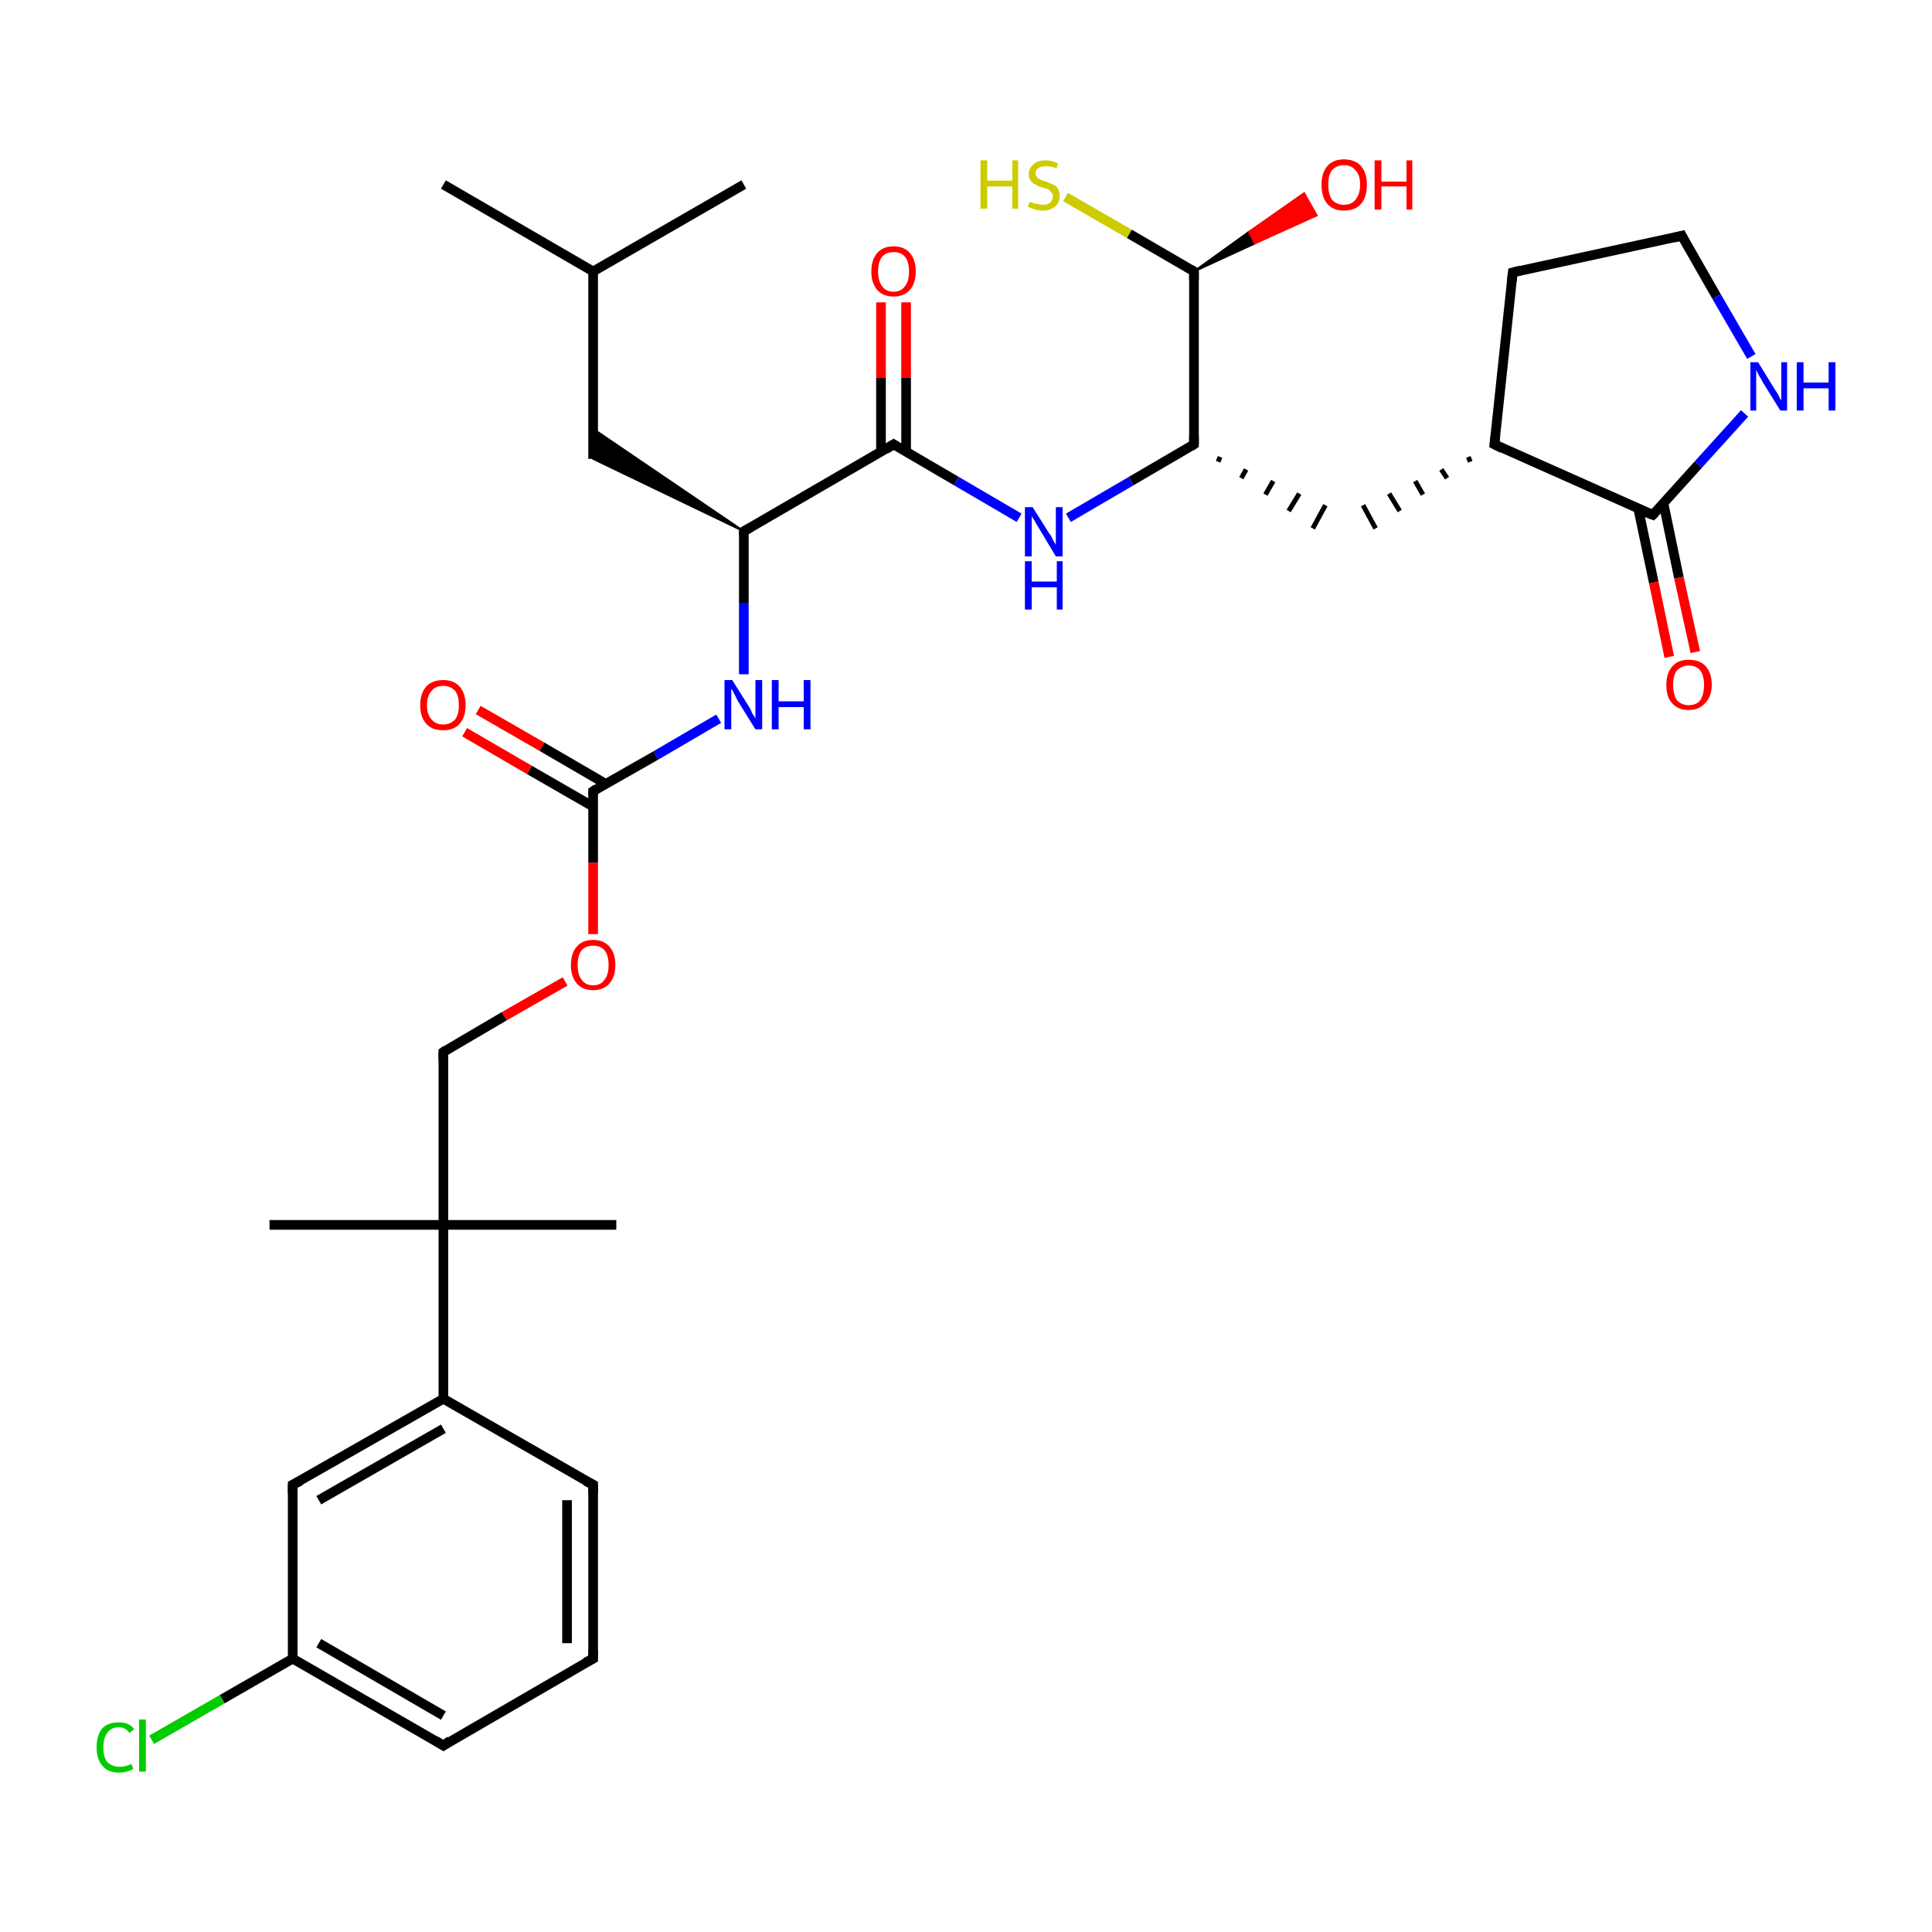 <?xml version='1.0' encoding='iso-8859-1'?>
<svg version='1.1' baseProfile='full'
              xmlns='http://www.w3.org/2000/svg'
                      xmlns:rdkit='http://www.rdkit.org/xml'
                      xmlns:xlink='http://www.w3.org/1999/xlink'
                  xml:space='preserve'
width='200px' height='200px' viewBox='0 0 200 200'>
<!-- END OF HEADER -->
<rect style='opacity:1.0;fill:#FFFFFF;stroke:none' width='200.0' height='200.0' x='0.0' y='0.0'> </rect>
<path class='bond-0 atom-7 atom-6' d='M 45.9,19.1 L 61.4,28.1' style='fill:none;fill-rule:evenodd;stroke:#000000;stroke-width:1.0px;stroke-linecap:butt;stroke-linejoin:miter;stroke-opacity:1' />
<path class='bond-1 atom-6 atom-5' d='M 61.4,28.1 L 61.4,47.5' style='fill:none;fill-rule:evenodd;stroke:#000000;stroke-width:1.0px;stroke-linecap:butt;stroke-linejoin:miter;stroke-opacity:1' />
<path class='bond-2 atom-6 atom-8' d='M 61.4,28.1 L 77.0,19.1' style='fill:none;fill-rule:evenodd;stroke:#000000;stroke-width:1.0px;stroke-linecap:butt;stroke-linejoin:miter;stroke-opacity:1' />
<path class='bond-3 atom-4 atom-5' d='M 77.0,55.0 L 61.4,47.5 L 61.4,44.4 Z' style='fill:#000000;fill-rule:evenodd;fill-opacity:1;stroke:#000000;stroke-width:0.2px;stroke-linecap:butt;stroke-linejoin:miter;stroke-opacity:1;' />
<path class='bond-4 atom-30 atom-9' d='M 93.8,31.3 L 93.8,39.1' style='fill:none;fill-rule:evenodd;stroke:#FF0000;stroke-width:1.0px;stroke-linecap:butt;stroke-linejoin:miter;stroke-opacity:1' />
<path class='bond-4 atom-30 atom-9' d='M 93.8,39.1 L 93.8,46.8' style='fill:none;fill-rule:evenodd;stroke:#000000;stroke-width:1.0px;stroke-linecap:butt;stroke-linejoin:miter;stroke-opacity:1' />
<path class='bond-4 atom-30 atom-9' d='M 91.2,31.3 L 91.2,39.1' style='fill:none;fill-rule:evenodd;stroke:#FF0000;stroke-width:1.0px;stroke-linecap:butt;stroke-linejoin:miter;stroke-opacity:1' />
<path class='bond-4 atom-30 atom-9' d='M 91.2,39.1 L 91.2,46.8' style='fill:none;fill-rule:evenodd;stroke:#000000;stroke-width:1.0px;stroke-linecap:butt;stroke-linejoin:miter;stroke-opacity:1' />
<path class='bond-5 atom-17 atom-1' d='M 63.8,126.8 L 45.9,126.8' style='fill:none;fill-rule:evenodd;stroke:#000000;stroke-width:1.0px;stroke-linecap:butt;stroke-linejoin:miter;stroke-opacity:1' />
<path class='bond-6 atom-24 atom-4' d='M 77.0,69.8 L 77.0,62.4' style='fill:none;fill-rule:evenodd;stroke:#0000FF;stroke-width:1.0px;stroke-linecap:butt;stroke-linejoin:miter;stroke-opacity:1' />
<path class='bond-6 atom-24 atom-4' d='M 77.0,62.4 L 77.0,55.0' style='fill:none;fill-rule:evenodd;stroke:#000000;stroke-width:1.0px;stroke-linecap:butt;stroke-linejoin:miter;stroke-opacity:1' />
<path class='bond-7 atom-24 atom-3' d='M 74.4,74.4 L 67.9,78.2' style='fill:none;fill-rule:evenodd;stroke:#0000FF;stroke-width:1.0px;stroke-linecap:butt;stroke-linejoin:miter;stroke-opacity:1' />
<path class='bond-7 atom-24 atom-3' d='M 67.9,78.2 L 61.4,81.9' style='fill:none;fill-rule:evenodd;stroke:#000000;stroke-width:1.0px;stroke-linecap:butt;stroke-linejoin:miter;stroke-opacity:1' />
<path class='bond-8 atom-16 atom-29' d='M 123.6,28.1 L 129.3,24.0 L 129.9,25.2 Z' style='fill:#000000;fill-rule:evenodd;fill-opacity:1;stroke:#000000;stroke-width:0.2px;stroke-linecap:butt;stroke-linejoin:miter;stroke-opacity:1;' />
<path class='bond-8 atom-16 atom-29' d='M 129.3,24.0 L 136.3,22.3 L 135.0,20.0 Z' style='fill:#FF0000;fill-rule:evenodd;fill-opacity:1;stroke:#FF0000;stroke-width:0.2px;stroke-linecap:butt;stroke-linejoin:miter;stroke-opacity:1;' />
<path class='bond-8 atom-16 atom-29' d='M 129.3,24.0 L 129.9,25.2 L 136.3,22.3 Z' style='fill:#FF0000;fill-rule:evenodd;fill-opacity:1;stroke:#FF0000;stroke-width:0.2px;stroke-linecap:butt;stroke-linejoin:miter;stroke-opacity:1;' />
<path class='bond-9 atom-4 atom-9' d='M 77.0,55.0 L 92.5,46.0' style='fill:none;fill-rule:evenodd;stroke:#000000;stroke-width:1.0px;stroke-linecap:butt;stroke-linejoin:miter;stroke-opacity:1' />
<path class='bond-10 atom-27 atom-3' d='M 61.4,96.7 L 61.4,89.3' style='fill:none;fill-rule:evenodd;stroke:#FF0000;stroke-width:1.0px;stroke-linecap:butt;stroke-linejoin:miter;stroke-opacity:1' />
<path class='bond-10 atom-27 atom-3' d='M 61.4,89.3 L 61.4,81.9' style='fill:none;fill-rule:evenodd;stroke:#000000;stroke-width:1.0px;stroke-linecap:butt;stroke-linejoin:miter;stroke-opacity:1' />
<path class='bond-11 atom-27 atom-2' d='M 58.5,101.6 L 52.2,105.2' style='fill:none;fill-rule:evenodd;stroke:#FF0000;stroke-width:1.0px;stroke-linecap:butt;stroke-linejoin:miter;stroke-opacity:1' />
<path class='bond-11 atom-27 atom-2' d='M 52.2,105.2 L 45.9,108.9' style='fill:none;fill-rule:evenodd;stroke:#000000;stroke-width:1.0px;stroke-linecap:butt;stroke-linejoin:miter;stroke-opacity:1' />
<path class='bond-12 atom-9 atom-25' d='M 92.5,46.0 L 99.0,49.8' style='fill:none;fill-rule:evenodd;stroke:#000000;stroke-width:1.0px;stroke-linecap:butt;stroke-linejoin:miter;stroke-opacity:1' />
<path class='bond-12 atom-9 atom-25' d='M 99.0,49.8 L 105.5,53.6' style='fill:none;fill-rule:evenodd;stroke:#0000FF;stroke-width:1.0px;stroke-linecap:butt;stroke-linejoin:miter;stroke-opacity:1' />
<path class='bond-13 atom-3 atom-31' d='M 62.8,81.2 L 56.1,77.3' style='fill:none;fill-rule:evenodd;stroke:#000000;stroke-width:1.0px;stroke-linecap:butt;stroke-linejoin:miter;stroke-opacity:1' />
<path class='bond-13 atom-3 atom-31' d='M 56.1,77.3 L 49.5,73.5' style='fill:none;fill-rule:evenodd;stroke:#FF0000;stroke-width:1.0px;stroke-linecap:butt;stroke-linejoin:miter;stroke-opacity:1' />
<path class='bond-13 atom-3 atom-31' d='M 61.4,83.5 L 54.8,79.7' style='fill:none;fill-rule:evenodd;stroke:#000000;stroke-width:1.0px;stroke-linecap:butt;stroke-linejoin:miter;stroke-opacity:1' />
<path class='bond-13 atom-3 atom-31' d='M 54.8,79.7 L 48.1,75.8' style='fill:none;fill-rule:evenodd;stroke:#FF0000;stroke-width:1.0px;stroke-linecap:butt;stroke-linejoin:miter;stroke-opacity:1' />
<path class='bond-14 atom-1 atom-2' d='M 45.9,126.8 L 45.9,108.9' style='fill:none;fill-rule:evenodd;stroke:#000000;stroke-width:1.0px;stroke-linecap:butt;stroke-linejoin:miter;stroke-opacity:1' />
<path class='bond-15 atom-1 atom-0' d='M 45.9,126.8 L 27.9,126.8' style='fill:none;fill-rule:evenodd;stroke:#000000;stroke-width:1.0px;stroke-linecap:butt;stroke-linejoin:miter;stroke-opacity:1' />
<path class='bond-16 atom-1 atom-18' d='M 45.9,126.8 L 45.9,144.8' style='fill:none;fill-rule:evenodd;stroke:#000000;stroke-width:1.0px;stroke-linecap:butt;stroke-linejoin:miter;stroke-opacity:1' />
<path class='bond-17 atom-23 atom-18' d='M 61.4,153.7 L 45.9,144.8' style='fill:none;fill-rule:evenodd;stroke:#000000;stroke-width:1.0px;stroke-linecap:butt;stroke-linejoin:miter;stroke-opacity:1' />
<path class='bond-18 atom-23 atom-22' d='M 61.4,153.7 L 61.4,171.7' style='fill:none;fill-rule:evenodd;stroke:#000000;stroke-width:1.0px;stroke-linecap:butt;stroke-linejoin:miter;stroke-opacity:1' />
<path class='bond-18 atom-23 atom-22' d='M 58.7,155.3 L 58.7,170.1' style='fill:none;fill-rule:evenodd;stroke:#000000;stroke-width:1.0px;stroke-linecap:butt;stroke-linejoin:miter;stroke-opacity:1' />
<path class='bond-19 atom-25 atom-10' d='M 110.6,53.6 L 117.1,49.8' style='fill:none;fill-rule:evenodd;stroke:#0000FF;stroke-width:1.0px;stroke-linecap:butt;stroke-linejoin:miter;stroke-opacity:1' />
<path class='bond-19 atom-25 atom-10' d='M 117.1,49.8 L 123.6,46.0' style='fill:none;fill-rule:evenodd;stroke:#000000;stroke-width:1.0px;stroke-linecap:butt;stroke-linejoin:miter;stroke-opacity:1' />
<path class='bond-20 atom-10 atom-16' d='M 123.6,46.0 L 123.6,28.1' style='fill:none;fill-rule:evenodd;stroke:#000000;stroke-width:1.0px;stroke-linecap:butt;stroke-linejoin:miter;stroke-opacity:1' />
<path class='bond-21 atom-10 atom-11' d='M 126.1,47.8 L 126.3,47.3' style='fill:none;fill-rule:evenodd;stroke:#000000;stroke-width:0.5px;stroke-linecap:butt;stroke-linejoin:miter;stroke-opacity:1' />
<path class='bond-21 atom-10 atom-11' d='M 128.5,49.5 L 129.0,48.6' style='fill:none;fill-rule:evenodd;stroke:#000000;stroke-width:0.5px;stroke-linecap:butt;stroke-linejoin:miter;stroke-opacity:1' />
<path class='bond-21 atom-10 atom-11' d='M 131.0,51.2 L 131.8,49.8' style='fill:none;fill-rule:evenodd;stroke:#000000;stroke-width:0.5px;stroke-linecap:butt;stroke-linejoin:miter;stroke-opacity:1' />
<path class='bond-21 atom-10 atom-11' d='M 133.4,52.9 L 134.5,51.1' style='fill:none;fill-rule:evenodd;stroke:#000000;stroke-width:0.5px;stroke-linecap:butt;stroke-linejoin:miter;stroke-opacity:1' />
<path class='bond-21 atom-10 atom-11' d='M 135.9,54.7 L 137.2,52.3' style='fill:none;fill-rule:evenodd;stroke:#000000;stroke-width:0.5px;stroke-linecap:butt;stroke-linejoin:miter;stroke-opacity:1' />
<path class='bond-22 atom-15 atom-14' d='M 156.6,28.2 L 174.1,24.4' style='fill:none;fill-rule:evenodd;stroke:#000000;stroke-width:1.0px;stroke-linecap:butt;stroke-linejoin:miter;stroke-opacity:1' />
<path class='bond-23 atom-15 atom-12' d='M 156.6,28.2 L 154.7,46.0' style='fill:none;fill-rule:evenodd;stroke:#000000;stroke-width:1.0px;stroke-linecap:butt;stroke-linejoin:miter;stroke-opacity:1' />
<path class='bond-24 atom-18 atom-19' d='M 45.9,144.8 L 30.3,153.7' style='fill:none;fill-rule:evenodd;stroke:#000000;stroke-width:1.0px;stroke-linecap:butt;stroke-linejoin:miter;stroke-opacity:1' />
<path class='bond-24 atom-18 atom-19' d='M 45.9,147.9 L 33.0,155.3' style='fill:none;fill-rule:evenodd;stroke:#000000;stroke-width:1.0px;stroke-linecap:butt;stroke-linejoin:miter;stroke-opacity:1' />
<path class='bond-25 atom-14 atom-26' d='M 174.1,24.4 L 177.7,30.7' style='fill:none;fill-rule:evenodd;stroke:#000000;stroke-width:1.0px;stroke-linecap:butt;stroke-linejoin:miter;stroke-opacity:1' />
<path class='bond-25 atom-14 atom-26' d='M 177.7,30.7 L 181.3,36.9' style='fill:none;fill-rule:evenodd;stroke:#0000FF;stroke-width:1.0px;stroke-linecap:butt;stroke-linejoin:miter;stroke-opacity:1' />
<path class='bond-26 atom-22 atom-21' d='M 61.4,171.7 L 45.9,180.7' style='fill:none;fill-rule:evenodd;stroke:#000000;stroke-width:1.0px;stroke-linecap:butt;stroke-linejoin:miter;stroke-opacity:1' />
<path class='bond-27 atom-12 atom-11' d='M 152.0,47.3 L 152.2,47.8' style='fill:none;fill-rule:evenodd;stroke:#000000;stroke-width:0.5px;stroke-linecap:butt;stroke-linejoin:miter;stroke-opacity:1' />
<path class='bond-27 atom-12 atom-11' d='M 149.2,48.6 L 149.8,49.5' style='fill:none;fill-rule:evenodd;stroke:#000000;stroke-width:0.5px;stroke-linecap:butt;stroke-linejoin:miter;stroke-opacity:1' />
<path class='bond-27 atom-12 atom-11' d='M 146.5,49.8 L 147.3,51.2' style='fill:none;fill-rule:evenodd;stroke:#000000;stroke-width:0.5px;stroke-linecap:butt;stroke-linejoin:miter;stroke-opacity:1' />
<path class='bond-27 atom-12 atom-11' d='M 143.8,51.1 L 144.9,52.9' style='fill:none;fill-rule:evenodd;stroke:#000000;stroke-width:0.5px;stroke-linecap:butt;stroke-linejoin:miter;stroke-opacity:1' />
<path class='bond-27 atom-12 atom-11' d='M 141.1,52.3 L 142.4,54.7' style='fill:none;fill-rule:evenodd;stroke:#000000;stroke-width:0.5px;stroke-linecap:butt;stroke-linejoin:miter;stroke-opacity:1' />
<path class='bond-28 atom-12 atom-13' d='M 154.7,46.0 L 171.1,53.3' style='fill:none;fill-rule:evenodd;stroke:#000000;stroke-width:1.0px;stroke-linecap:butt;stroke-linejoin:miter;stroke-opacity:1' />
<path class='bond-29 atom-19 atom-20' d='M 30.3,153.7 L 30.3,171.7' style='fill:none;fill-rule:evenodd;stroke:#000000;stroke-width:1.0px;stroke-linecap:butt;stroke-linejoin:miter;stroke-opacity:1' />
<path class='bond-30 atom-26 atom-13' d='M 180.6,42.8 L 175.8,48.1' style='fill:none;fill-rule:evenodd;stroke:#0000FF;stroke-width:1.0px;stroke-linecap:butt;stroke-linejoin:miter;stroke-opacity:1' />
<path class='bond-30 atom-26 atom-13' d='M 175.8,48.1 L 171.1,53.3' style='fill:none;fill-rule:evenodd;stroke:#000000;stroke-width:1.0px;stroke-linecap:butt;stroke-linejoin:miter;stroke-opacity:1' />
<path class='bond-31 atom-21 atom-20' d='M 45.9,180.7 L 30.3,171.7' style='fill:none;fill-rule:evenodd;stroke:#000000;stroke-width:1.0px;stroke-linecap:butt;stroke-linejoin:miter;stroke-opacity:1' />
<path class='bond-31 atom-21 atom-20' d='M 45.9,177.6 L 33.0,170.1' style='fill:none;fill-rule:evenodd;stroke:#000000;stroke-width:1.0px;stroke-linecap:butt;stroke-linejoin:miter;stroke-opacity:1' />
<path class='bond-32 atom-13 atom-28' d='M 169.6,52.7 L 171.2,60.3' style='fill:none;fill-rule:evenodd;stroke:#000000;stroke-width:1.0px;stroke-linecap:butt;stroke-linejoin:miter;stroke-opacity:1' />
<path class='bond-32 atom-13 atom-28' d='M 171.2,60.3 L 172.8,68.0' style='fill:none;fill-rule:evenodd;stroke:#FF0000;stroke-width:1.0px;stroke-linecap:butt;stroke-linejoin:miter;stroke-opacity:1' />
<path class='bond-32 atom-13 atom-28' d='M 172.2,52.1 L 173.8,59.8' style='fill:none;fill-rule:evenodd;stroke:#000000;stroke-width:1.0px;stroke-linecap:butt;stroke-linejoin:miter;stroke-opacity:1' />
<path class='bond-32 atom-13 atom-28' d='M 173.8,59.8 L 175.5,67.5' style='fill:none;fill-rule:evenodd;stroke:#FF0000;stroke-width:1.0px;stroke-linecap:butt;stroke-linejoin:miter;stroke-opacity:1' />
<path class='bond-33 atom-20 atom-32' d='M 30.3,171.7 L 23.0,175.9' style='fill:none;fill-rule:evenodd;stroke:#000000;stroke-width:1.0px;stroke-linecap:butt;stroke-linejoin:miter;stroke-opacity:1' />
<path class='bond-33 atom-20 atom-32' d='M 23.0,175.9 L 15.7,180.1' style='fill:none;fill-rule:evenodd;stroke:#00CC00;stroke-width:1.0px;stroke-linecap:butt;stroke-linejoin:miter;stroke-opacity:1' />
<path class='bond-34 atom-16 atom-33' d='M 123.6,28.1 L 116.9,24.2' style='fill:none;fill-rule:evenodd;stroke:#000000;stroke-width:1.0px;stroke-linecap:butt;stroke-linejoin:miter;stroke-opacity:1' />
<path class='bond-34 atom-16 atom-33' d='M 116.9,24.2 L 110.3,20.4' style='fill:none;fill-rule:evenodd;stroke:#CCCC00;stroke-width:1.0px;stroke-linecap:butt;stroke-linejoin:miter;stroke-opacity:1' />
<path d='M 46.2,108.7 L 45.9,108.9 L 45.9,109.8' style='fill:none;stroke:#000000;stroke-width:1.0px;stroke-linecap:butt;stroke-linejoin:miter;stroke-opacity:1;' />
<path d='M 61.7,81.7 L 61.4,81.9 L 61.4,82.3' style='fill:none;stroke:#000000;stroke-width:1.0px;stroke-linecap:butt;stroke-linejoin:miter;stroke-opacity:1;' />
<path d='M 77.0,55.4 L 77.0,55.0 L 77.7,54.6' style='fill:none;stroke:#000000;stroke-width:1.0px;stroke-linecap:butt;stroke-linejoin:miter;stroke-opacity:1;' />
<path d='M 91.7,46.5 L 92.5,46.0 L 92.8,46.2' style='fill:none;stroke:#000000;stroke-width:1.0px;stroke-linecap:butt;stroke-linejoin:miter;stroke-opacity:1;' />
<path d='M 123.3,46.2 L 123.6,46.0 L 123.6,45.1' style='fill:none;stroke:#000000;stroke-width:1.0px;stroke-linecap:butt;stroke-linejoin:miter;stroke-opacity:1;' />
<path d='M 154.8,45.1 L 154.7,46.0 L 155.5,46.4' style='fill:none;stroke:#000000;stroke-width:1.0px;stroke-linecap:butt;stroke-linejoin:miter;stroke-opacity:1;' />
<path d='M 170.3,53.0 L 171.1,53.3 L 171.3,53.1' style='fill:none;stroke:#000000;stroke-width:1.0px;stroke-linecap:butt;stroke-linejoin:miter;stroke-opacity:1;' />
<path d='M 173.3,24.6 L 174.1,24.4 L 174.3,24.8' style='fill:none;stroke:#000000;stroke-width:1.0px;stroke-linecap:butt;stroke-linejoin:miter;stroke-opacity:1;' />
<path d='M 157.4,28.0 L 156.6,28.2 L 156.5,29.1' style='fill:none;stroke:#000000;stroke-width:1.0px;stroke-linecap:butt;stroke-linejoin:miter;stroke-opacity:1;' />
<path d='M 123.6,29.0 L 123.6,28.1 L 123.3,27.9' style='fill:none;stroke:#000000;stroke-width:1.0px;stroke-linecap:butt;stroke-linejoin:miter;stroke-opacity:1;' />
<path d='M 31.1,153.3 L 30.3,153.7 L 30.3,154.6' style='fill:none;stroke:#000000;stroke-width:1.0px;stroke-linecap:butt;stroke-linejoin:miter;stroke-opacity:1;' />
<path d='M 46.6,180.2 L 45.9,180.7 L 45.1,180.2' style='fill:none;stroke:#000000;stroke-width:1.0px;stroke-linecap:butt;stroke-linejoin:miter;stroke-opacity:1;' />
<path d='M 61.4,170.8 L 61.4,171.7 L 60.6,172.1' style='fill:none;stroke:#000000;stroke-width:1.0px;stroke-linecap:butt;stroke-linejoin:miter;stroke-opacity:1;' />
<path d='M 60.6,153.3 L 61.4,153.7 L 61.4,154.6' style='fill:none;stroke:#000000;stroke-width:1.0px;stroke-linecap:butt;stroke-linejoin:miter;stroke-opacity:1;' />
<path class='atom-24' d='M 75.8 70.4
L 77.5 73.1
Q 77.7 73.4, 77.9 73.9
Q 78.2 74.3, 78.2 74.4
L 78.2 70.4
L 78.9 70.4
L 78.9 75.5
L 78.2 75.5
L 76.4 72.6
Q 76.2 72.2, 76.0 71.8
Q 75.8 71.4, 75.7 71.3
L 75.7 75.5
L 75.0 75.5
L 75.0 70.4
L 75.8 70.4
' fill='#0000FF'/>
<path class='atom-24' d='M 79.9 70.4
L 80.6 70.4
L 80.6 72.6
L 83.2 72.6
L 83.2 70.4
L 83.9 70.4
L 83.9 75.5
L 83.2 75.5
L 83.2 73.2
L 80.6 73.2
L 80.6 75.5
L 79.9 75.5
L 79.9 70.4
' fill='#0000FF'/>
<path class='atom-25' d='M 106.9 52.5
L 108.6 55.2
Q 108.8 55.4, 109.0 55.9
Q 109.3 56.4, 109.3 56.4
L 109.3 52.5
L 110.0 52.5
L 110.0 57.6
L 109.3 57.6
L 107.5 54.6
Q 107.3 54.3, 107.1 53.9
Q 106.8 53.5, 106.8 53.4
L 106.8 57.6
L 106.1 57.6
L 106.1 52.5
L 106.9 52.5
' fill='#0000FF'/>
<path class='atom-25' d='M 106.1 58.1
L 106.8 58.1
L 106.8 60.2
L 109.4 60.2
L 109.4 58.1
L 110.0 58.1
L 110.0 63.1
L 109.4 63.1
L 109.4 60.8
L 106.8 60.8
L 106.8 63.1
L 106.1 63.1
L 106.1 58.1
' fill='#0000FF'/>
<path class='atom-26' d='M 182.0 37.5
L 183.6 40.1
Q 183.8 40.4, 184.1 40.9
Q 184.3 41.4, 184.4 41.4
L 184.4 37.5
L 185.0 37.5
L 185.0 42.5
L 184.3 42.5
L 182.5 39.6
Q 182.3 39.2, 182.1 38.9
Q 181.9 38.5, 181.8 38.3
L 181.8 42.5
L 181.2 42.5
L 181.2 37.5
L 182.0 37.5
' fill='#0000FF'/>
<path class='atom-26' d='M 186.0 37.5
L 186.7 37.5
L 186.7 39.6
L 189.3 39.6
L 189.3 37.5
L 190.0 37.5
L 190.0 42.5
L 189.3 42.5
L 189.3 40.2
L 186.7 40.2
L 186.7 42.5
L 186.0 42.5
L 186.0 37.5
' fill='#0000FF'/>
<path class='atom-27' d='M 59.1 99.9
Q 59.1 98.7, 59.7 98.0
Q 60.3 97.3, 61.4 97.3
Q 62.5 97.3, 63.1 98.0
Q 63.7 98.7, 63.7 99.9
Q 63.7 101.1, 63.1 101.8
Q 62.5 102.5, 61.4 102.5
Q 60.3 102.5, 59.7 101.8
Q 59.1 101.1, 59.1 99.9
M 61.4 102.0
Q 62.2 102.0, 62.6 101.4
Q 63.0 100.9, 63.0 99.9
Q 63.0 98.9, 62.6 98.4
Q 62.2 97.9, 61.4 97.9
Q 60.6 97.9, 60.2 98.4
Q 59.8 98.9, 59.8 99.9
Q 59.8 100.9, 60.2 101.4
Q 60.6 102.0, 61.4 102.0
' fill='#FF0000'/>
<path class='atom-28' d='M 172.5 70.9
Q 172.5 69.7, 173.1 69.0
Q 173.7 68.3, 174.8 68.3
Q 176.0 68.3, 176.6 69.0
Q 177.2 69.7, 177.2 70.9
Q 177.2 72.1, 176.5 72.8
Q 175.9 73.5, 174.8 73.5
Q 173.7 73.5, 173.1 72.8
Q 172.5 72.2, 172.5 70.9
M 174.8 73.0
Q 175.6 73.0, 176.0 72.5
Q 176.4 71.9, 176.4 70.9
Q 176.4 69.9, 176.0 69.4
Q 175.6 68.9, 174.8 68.9
Q 174.1 68.9, 173.6 69.4
Q 173.2 69.9, 173.2 70.9
Q 173.2 71.9, 173.6 72.5
Q 174.1 73.0, 174.8 73.0
' fill='#FF0000'/>
<path class='atom-29' d='M 136.8 19.1
Q 136.8 17.9, 137.4 17.2
Q 138.0 16.5, 139.1 16.5
Q 140.3 16.5, 140.9 17.2
Q 141.5 17.9, 141.5 19.1
Q 141.5 20.4, 140.9 21.1
Q 140.3 21.8, 139.1 21.8
Q 138.0 21.8, 137.4 21.1
Q 136.8 20.4, 136.8 19.1
M 139.1 21.2
Q 139.9 21.2, 140.3 20.7
Q 140.8 20.1, 140.8 19.1
Q 140.8 18.1, 140.3 17.6
Q 139.9 17.1, 139.1 17.1
Q 138.4 17.1, 137.9 17.6
Q 137.5 18.1, 137.5 19.1
Q 137.5 20.1, 137.9 20.7
Q 138.4 21.2, 139.1 21.2
' fill='#FF0000'/>
<path class='atom-29' d='M 142.3 16.6
L 143.0 16.6
L 143.0 18.8
L 145.6 18.8
L 145.6 16.6
L 146.2 16.6
L 146.2 21.7
L 145.6 21.7
L 145.6 19.3
L 143.0 19.3
L 143.0 21.7
L 142.3 21.7
L 142.3 16.6
' fill='#FF0000'/>
<path class='atom-30' d='M 90.2 28.1
Q 90.2 26.9, 90.8 26.2
Q 91.4 25.5, 92.5 25.5
Q 93.6 25.5, 94.2 26.2
Q 94.8 26.9, 94.8 28.1
Q 94.8 29.3, 94.2 30.0
Q 93.6 30.7, 92.5 30.7
Q 91.4 30.7, 90.8 30.0
Q 90.2 29.3, 90.2 28.1
M 92.5 30.2
Q 93.3 30.2, 93.7 29.6
Q 94.1 29.1, 94.1 28.1
Q 94.1 27.1, 93.7 26.6
Q 93.3 26.1, 92.5 26.1
Q 91.7 26.1, 91.3 26.6
Q 90.9 27.1, 90.9 28.1
Q 90.9 29.1, 91.3 29.6
Q 91.7 30.2, 92.5 30.2
' fill='#FF0000'/>
<path class='atom-31' d='M 43.5 73.0
Q 43.5 71.8, 44.1 71.1
Q 44.7 70.4, 45.9 70.4
Q 47.0 70.4, 47.6 71.1
Q 48.2 71.8, 48.2 73.0
Q 48.2 74.2, 47.6 74.9
Q 47.0 75.6, 45.9 75.6
Q 44.7 75.6, 44.1 74.9
Q 43.5 74.2, 43.5 73.0
M 45.9 75.0
Q 46.6 75.0, 47.1 74.5
Q 47.5 74.0, 47.5 73.0
Q 47.5 72.0, 47.1 71.5
Q 46.6 71.0, 45.9 71.0
Q 45.1 71.0, 44.7 71.5
Q 44.2 72.0, 44.2 73.0
Q 44.2 74.0, 44.7 74.5
Q 45.1 75.0, 45.9 75.0
' fill='#FF0000'/>
<path class='atom-32' d='M 10.0 180.9
Q 10.0 179.6, 10.6 178.9
Q 11.2 178.3, 12.3 178.3
Q 13.4 178.3, 13.9 179.0
L 13.4 179.4
Q 13.0 178.8, 12.3 178.8
Q 11.5 178.8, 11.1 179.4
Q 10.7 179.9, 10.7 180.9
Q 10.7 181.9, 11.1 182.4
Q 11.6 182.9, 12.4 182.9
Q 13.0 182.9, 13.6 182.6
L 13.8 183.1
Q 13.5 183.3, 13.1 183.4
Q 12.7 183.5, 12.3 183.5
Q 11.2 183.5, 10.6 182.8
Q 10.0 182.1, 10.0 180.9
' fill='#00CC00'/>
<path class='atom-32' d='M 14.4 178.0
L 15.1 178.0
L 15.1 183.4
L 14.4 183.4
L 14.4 178.0
' fill='#00CC00'/>
<path class='atom-33' d='M 101.5 16.6
L 102.2 16.6
L 102.2 18.7
L 104.8 18.7
L 104.8 16.6
L 105.4 16.6
L 105.4 21.6
L 104.8 21.6
L 104.8 19.3
L 102.2 19.3
L 102.2 21.6
L 101.5 21.6
L 101.5 16.6
' fill='#CCCC00'/>
<path class='atom-33' d='M 106.6 20.9
Q 106.7 20.9, 106.9 21.0
Q 107.1 21.1, 107.4 21.1
Q 107.7 21.2, 107.9 21.2
Q 108.4 21.2, 108.7 21.0
Q 109.0 20.7, 109.0 20.3
Q 109.0 20.0, 108.8 19.9
Q 108.7 19.7, 108.5 19.6
Q 108.3 19.5, 107.9 19.4
Q 107.4 19.3, 107.2 19.1
Q 106.9 19.0, 106.7 18.7
Q 106.5 18.5, 106.5 18.0
Q 106.5 17.4, 107.0 17.0
Q 107.4 16.6, 108.3 16.6
Q 108.8 16.6, 109.5 16.9
L 109.4 17.4
Q 108.7 17.2, 108.3 17.2
Q 107.8 17.2, 107.5 17.4
Q 107.2 17.6, 107.2 17.9
Q 107.2 18.2, 107.4 18.4
Q 107.5 18.5, 107.7 18.6
Q 107.9 18.7, 108.3 18.8
Q 108.7 19.0, 109.0 19.1
Q 109.3 19.2, 109.5 19.5
Q 109.7 19.8, 109.7 20.3
Q 109.7 21.0, 109.2 21.4
Q 108.7 21.8, 108.0 21.8
Q 107.5 21.8, 107.2 21.7
Q 106.8 21.6, 106.4 21.4
L 106.6 20.9
' fill='#CCCC00'/>
</svg>
